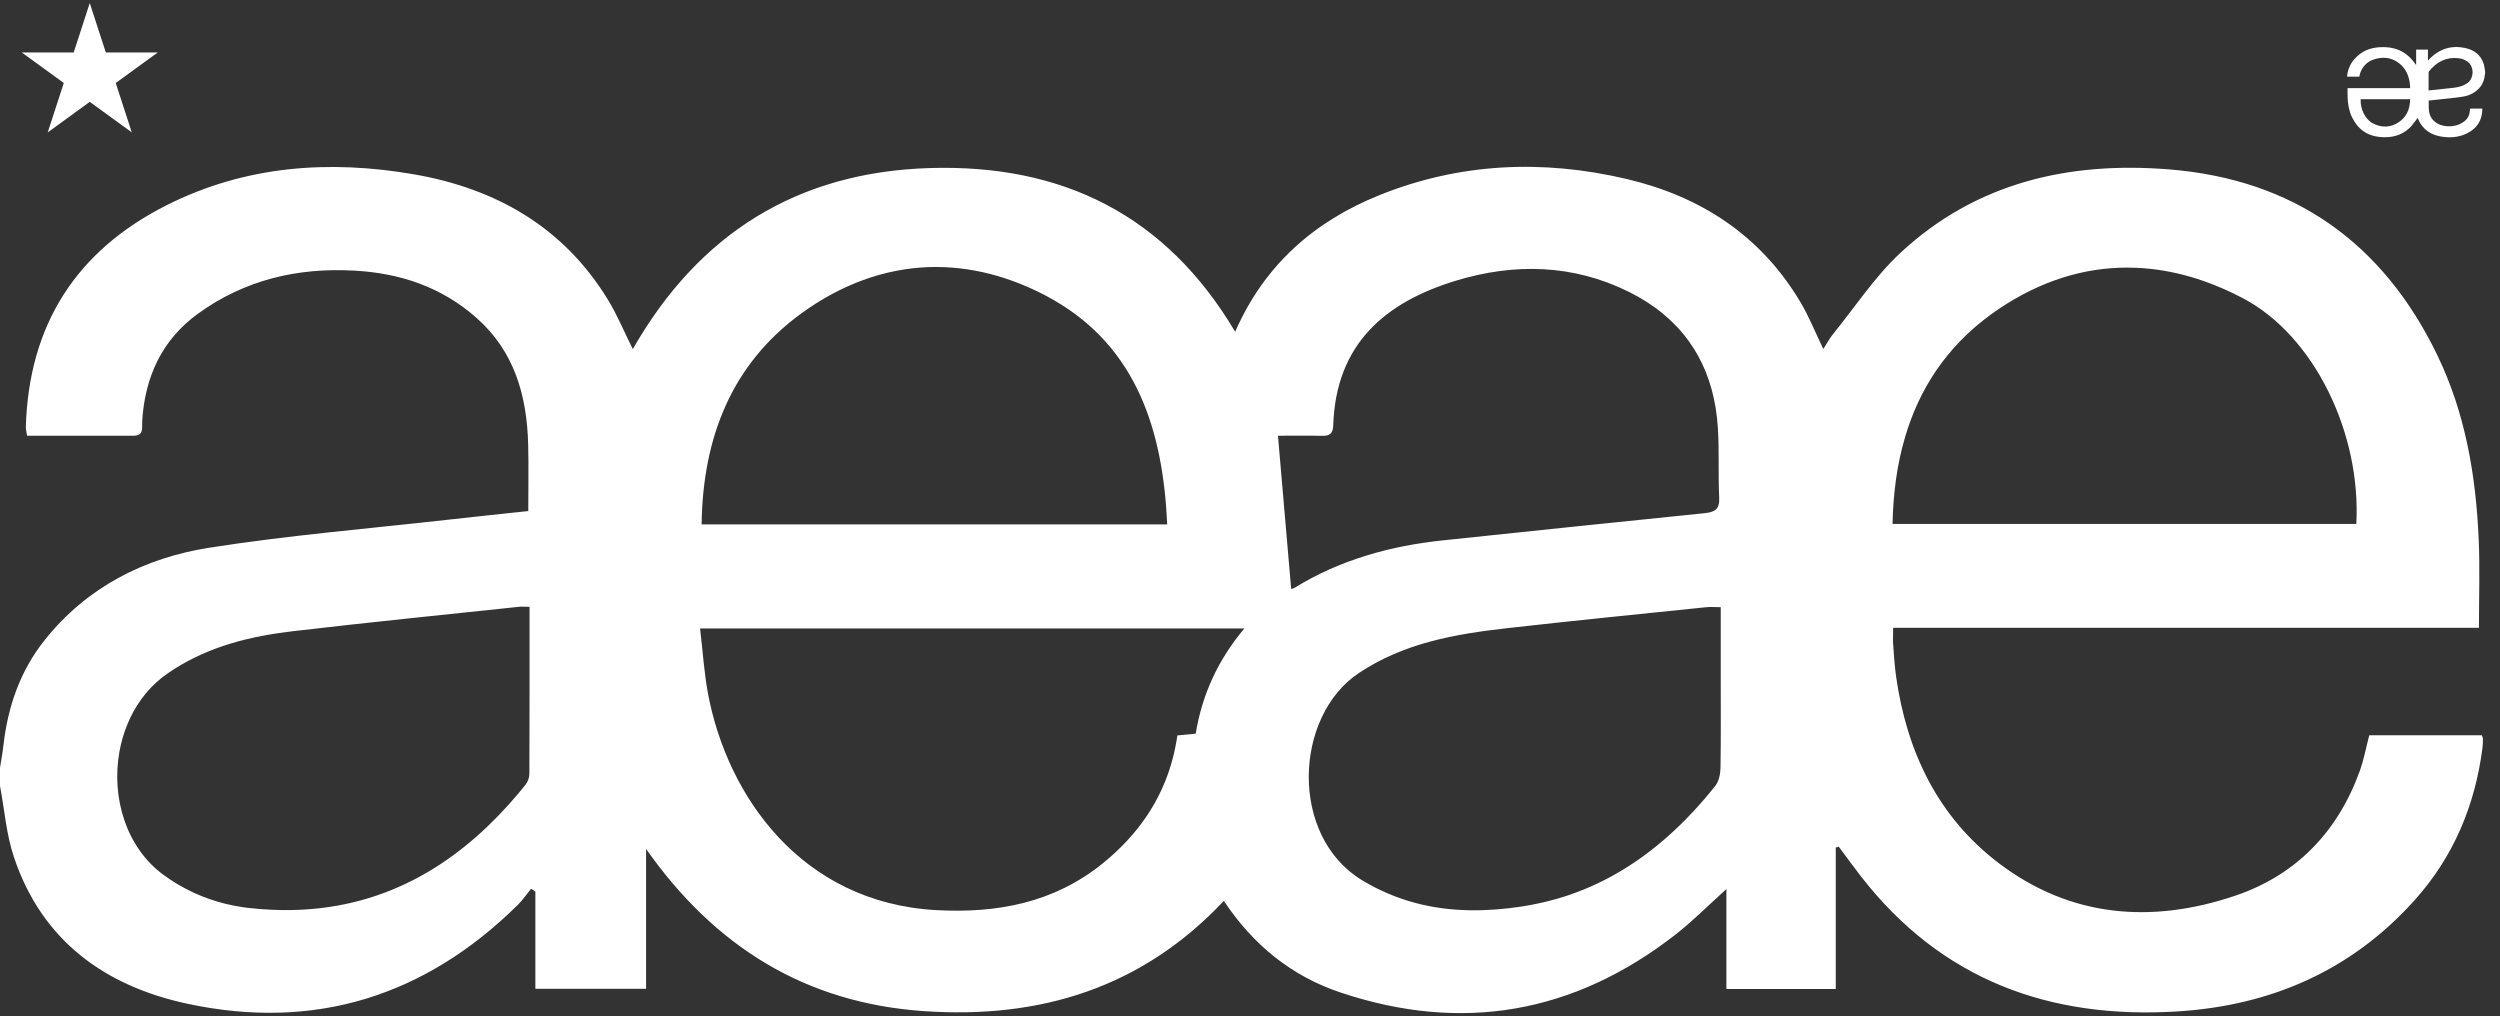 <svg width="123" height="50" viewBox="0 0 123 50" fill="none" xmlns="http://www.w3.org/2000/svg">
<rect x="0" y="0" width="123" height="50" fill="#333333" stroke="none"/>
<g clip-path="url(#clip0_1184_20409)">
<path d="M67.855 9.606C71.807 8.011 75.906 7.834 80.031 8.806C83.671 9.662 86.617 11.578 88.567 14.84C89 15.563 89.313 16.356 89.707 17.172C89.885 16.897 90.012 16.653 90.181 16.443C91.275 15.096 92.242 13.611 93.503 12.438C97.221 8.982 101.781 7.937 106.72 8.334C112.862 8.828 117.238 11.946 119.91 17.461C121.301 20.331 121.818 23.413 121.953 26.565C122.013 27.97 121.964 29.38 121.964 30.889H93.143C93.143 31.239 93.127 31.49 93.145 31.735C93.183 32.256 93.216 32.777 93.289 33.293C93.816 36.985 95.34 40.188 98.34 42.467C101.87 45.148 105.876 45.456 109.975 44.068C112.961 43.058 115.012 40.935 116.095 37.947C116.303 37.374 116.413 36.764 116.567 36.175H122.104C122.131 36.255 122.16 36.299 122.16 36.344C122.16 36.493 122.157 36.643 122.138 36.79C121.775 39.628 120.711 42.163 118.789 44.301C115.68 47.759 111.722 49.476 107.132 49.762C100.837 50.154 95.509 48.211 91.553 43.109C91.183 42.632 90.828 42.141 90.466 41.657C90.418 41.672 90.37 41.685 90.32 41.7V48.658H84.939V43.742C84.033 44.557 83.265 45.337 82.407 46.003C77.43 49.867 71.924 50.832 65.946 48.829C63.539 48.022 61.641 46.479 60.214 44.323C56.178 48.612 51.168 50.142 45.446 49.747C39.593 49.343 35.157 46.555 31.787 41.768V48.649H26.34V43.865C26.27 43.819 26.197 43.772 26.127 43.726C25.914 43.989 25.725 44.274 25.485 44.511C20.927 49.015 15.485 50.73 9.21 49.382C5.144 48.508 2.057 46.268 0.685 42.169C0.31 41.052 0.222 39.841 0.002 38.674H0V37.777C0.057 37.412 0.126 37.046 0.168 36.68C0.384 34.762 0.994 32.995 2.211 31.476C4.293 28.875 7.111 27.448 10.306 26.946C14.237 26.33 18.214 26.003 22.172 25.556C23.428 25.413 24.687 25.284 25.991 25.144C25.991 24.003 26.013 22.937 25.986 21.873C25.925 19.481 25.319 17.297 23.444 15.639C21.73 14.123 19.698 13.44 17.438 13.315C14.632 13.157 12.037 13.772 9.748 15.428C7.956 16.724 7.124 18.56 6.995 20.739C6.977 21.037 7.097 21.437 6.572 21.438H1.332C1.304 21.247 1.268 21.128 1.271 21.012C1.413 16 3.74 12.34 8.205 10.093C12.064 8.151 16.183 7.851 20.374 8.578C24.399 9.277 27.723 11.169 29.908 14.741C30.363 15.485 30.699 16.304 31.133 17.175C34.389 11.486 39.231 8.464 45.752 8.268C52.259 8.072 57.361 10.572 60.77 16.323C62.213 13.023 64.674 10.891 67.855 9.606ZM34.444 30.922C34.579 32.05 34.642 33.118 34.84 34.158C35.784 39.136 39.398 44.408 46.06 44.778C49.066 44.944 51.862 44.416 54.261 42.473C55.966 41.09 57.154 39.395 57.697 37.319C57.743 37.145 57.784 36.969 57.82 36.79C57.861 36.591 57.898 36.389 57.927 36.183C58.234 36.153 58.499 36.127 58.828 36.096V36.099C59.142 34.183 59.921 32.468 61.222 30.922H61.22C61.22 30.921 61.221 30.92 61.222 30.919H34.444V30.922ZM84.095 29.866C84.039 29.867 83.985 29.87 83.931 29.876C80.666 30.214 77.398 30.538 74.136 30.908C71.584 31.197 69.087 31.632 66.864 33.107C63.658 35.236 63.421 41.147 67.03 43.317C68.728 44.338 70.503 44.758 72.339 44.785C73.173 44.798 74.02 44.729 74.877 44.599C75.036 44.574 75.194 44.547 75.35 44.518C75.535 44.483 75.718 44.444 75.898 44.402C75.963 44.387 76.028 44.372 76.092 44.356C76.4 44.281 76.701 44.196 76.997 44.101C77.415 43.966 77.821 43.811 78.217 43.639C78.323 43.593 78.428 43.545 78.532 43.496C78.662 43.435 78.791 43.373 78.919 43.309C79.124 43.205 79.325 43.096 79.523 42.982C81.38 41.922 82.975 40.44 84.386 38.674C84.564 38.449 84.644 38.089 84.648 37.79C84.674 36.299 84.66 34.806 84.66 33.315V29.873H84.662C84.515 29.873 84.385 29.868 84.267 29.866H84.095ZM25.523 29.856C21.808 30.252 18.091 30.622 14.383 31.059C12.331 31.3 10.351 31.789 8.58 32.912C8.462 32.987 8.346 33.065 8.229 33.145C8.03 33.284 7.842 33.435 7.666 33.597C7.402 33.84 7.166 34.108 6.957 34.395C6.818 34.586 6.691 34.785 6.576 34.992C6.461 35.199 6.359 35.413 6.269 35.633C6.088 36.072 5.955 36.532 5.872 37.003C5.479 39.24 6.196 41.697 8.06 43.056C8.492 43.371 8.944 43.639 9.413 43.864C9.478 43.895 9.543 43.927 9.608 43.956C10.077 44.167 10.563 44.334 11.063 44.459C11.362 44.533 11.666 44.594 11.976 44.638C12.07 44.651 12.166 44.663 12.262 44.674C12.619 44.714 12.971 44.741 13.317 44.758C13.664 44.775 14.006 44.78 14.343 44.774C15.353 44.757 16.318 44.638 17.242 44.426C17.396 44.39 17.549 44.353 17.701 44.312C18.763 44.028 19.767 43.617 20.721 43.09C20.857 43.014 20.993 42.938 21.127 42.857C22.736 41.897 24.194 40.599 25.523 39.016C25.633 38.884 25.743 38.75 25.852 38.614C25.965 38.472 26.045 38.256 26.045 38.075C26.058 35.367 26.054 32.657 26.054 29.855C25.813 29.855 25.666 29.841 25.523 29.856ZM80.138 14.357C77.389 12.994 74.487 12.94 71.629 13.81C68.147 14.871 65.725 16.925 65.595 20.927C65.583 21.307 65.44 21.454 65.056 21.443C64.316 21.424 63.575 21.438 62.874 21.438L62.876 21.439C63.097 24.003 63.311 26.482 63.525 28.97L63.526 28.969L63.527 28.972C63.552 28.964 63.628 28.96 63.685 28.924C65.933 27.539 68.406 26.856 71.009 26.584C75.29 26.136 79.57 25.683 83.852 25.25C84.352 25.199 84.613 25.072 84.585 24.494C84.53 23.352 84.591 22.204 84.52 21.064C84.437 19.717 84.111 18.52 83.535 17.484C83.475 17.376 83.41 17.27 83.345 17.165C83.263 17.035 83.178 16.908 83.088 16.783C82.374 15.795 81.394 14.981 80.138 14.357ZM51.356 14.495C49.34 13.458 47.291 13.015 45.285 13.164C45.266 13.165 45.247 13.167 45.227 13.169C45.012 13.186 44.797 13.211 44.583 13.242C43.996 13.327 43.415 13.463 42.839 13.65C42.716 13.69 42.593 13.733 42.471 13.777C41.43 14.157 40.41 14.704 39.424 15.421C35.978 17.928 34.574 21.56 34.52 25.8H57.427C57.219 21.17 55.923 17.113 51.851 14.767C51.76 14.714 51.668 14.664 51.574 14.613C51.502 14.574 51.43 14.533 51.356 14.495ZM104.656 13.166C102.513 13.166 100.399 13.823 98.376 15.177C96.085 16.709 94.644 18.727 93.859 21.091C93.814 21.226 93.772 21.363 93.731 21.5C93.338 22.83 93.143 24.264 93.113 25.777H115.931C116.17 21.307 113.86 16.52 110.354 14.674C109.724 14.342 109.091 14.063 108.457 13.84C107.558 13.523 106.658 13.316 105.761 13.223C105.525 13.198 105.29 13.183 105.056 13.174C104.923 13.169 104.791 13.166 104.658 13.166H104.656Z" fill="white"/>
<path fill-rule="evenodd" clip-rule="evenodd" d="M122.267 3.504V3.6C122.261 3.639 122.253 3.678 122.249 3.717C122.226 3.922 122.161 4.11 122.031 4.272C121.808 4.55 121.508 4.702 121.167 4.756C120.747 4.822 120.323 4.856 119.9 4.904C119.766 4.919 119.632 4.933 119.493 4.948C119.493 5.07 119.49 5.184 119.493 5.297C119.5 5.553 119.564 5.785 119.764 5.963C119.947 6.124 120.164 6.197 120.405 6.211C120.705 6.227 120.982 6.162 121.226 5.985C121.417 5.847 121.506 5.651 121.52 5.418C121.522 5.386 121.509 5.344 121.565 5.344H122.124C122.127 5.364 122.131 5.377 122.131 5.389C122.116 5.924 121.867 6.315 121.391 6.554C120.979 6.762 120.539 6.794 120.092 6.716C119.662 6.642 119.308 6.44 119.074 6.058C119.026 5.979 118.99 5.892 118.944 5.799C118.925 5.828 118.911 5.856 118.893 5.878C118.776 6.022 118.673 6.18 118.538 6.305C118.142 6.674 117.655 6.786 117.128 6.744C116.472 6.691 116.005 6.358 115.72 5.769C115.572 5.463 115.516 5.134 115.502 4.798C115.496 4.648 115.501 4.497 115.501 4.336H118.577C118.577 4.299 118.579 4.272 118.577 4.246C118.573 4.19 118.569 4.135 118.561 4.08C118.505 3.686 118.342 3.344 118.022 3.1C117.645 2.814 117.218 2.781 116.78 2.929C116.462 3.037 116.243 3.264 116.127 3.583C116.105 3.644 116.093 3.709 116.077 3.772H115.486C115.483 3.763 115.48 3.759 115.48 3.754C115.48 3.738 115.48 3.722 115.482 3.706C115.521 3.403 115.635 3.133 115.84 2.905C116.192 2.513 116.594 2.352 117.084 2.322C117.756 2.28 118.324 2.487 118.747 3.032C118.786 3.083 118.824 3.135 118.863 3.187C118.868 3.185 118.869 3.175 118.874 3.174V2.439H119.455V2.95C119.463 2.955 119.47 2.96 119.478 2.965C119.501 2.937 119.521 2.906 119.547 2.881C120.033 2.4 120.614 2.217 121.284 2.361C121.718 2.454 122.047 2.693 122.194 3.131C122.234 3.25 122.243 3.379 122.266 3.504H122.267ZM119.543 4.445C119.527 4.447 119.512 4.445 119.486 4.445C119.486 4.146 119.485 3.857 119.487 3.568C119.487 3.548 119.495 3.526 119.507 3.51C119.88 3.046 120.348 2.796 120.958 2.864C121.121 2.882 121.273 2.939 121.406 3.036C121.741 3.28 121.729 3.857 121.388 4.094C121.19 4.232 120.965 4.289 120.731 4.317C120.336 4.363 119.939 4.403 119.543 4.445ZM116.145 4.882H118.58C118.571 5.352 118.412 5.75 118.018 6.013C117.612 6.285 117.171 6.294 116.74 6.067C116.366 5.87 116.119 5.359 116.145 4.882Z" fill="white"/>
<path d="M4.416 0.15L5.206 2.581H7.762L5.694 4.083L6.484 6.514L4.416 5.011L2.348 6.514L3.138 4.083L1.07 2.581H3.626L4.416 0.15Z" fill="white"/>
</g>
<defs>
<clipPath id="clip0_1184_20409">
<rect width="122.455" height="50" fill="white"/>
</clipPath>
</defs>
</svg>
